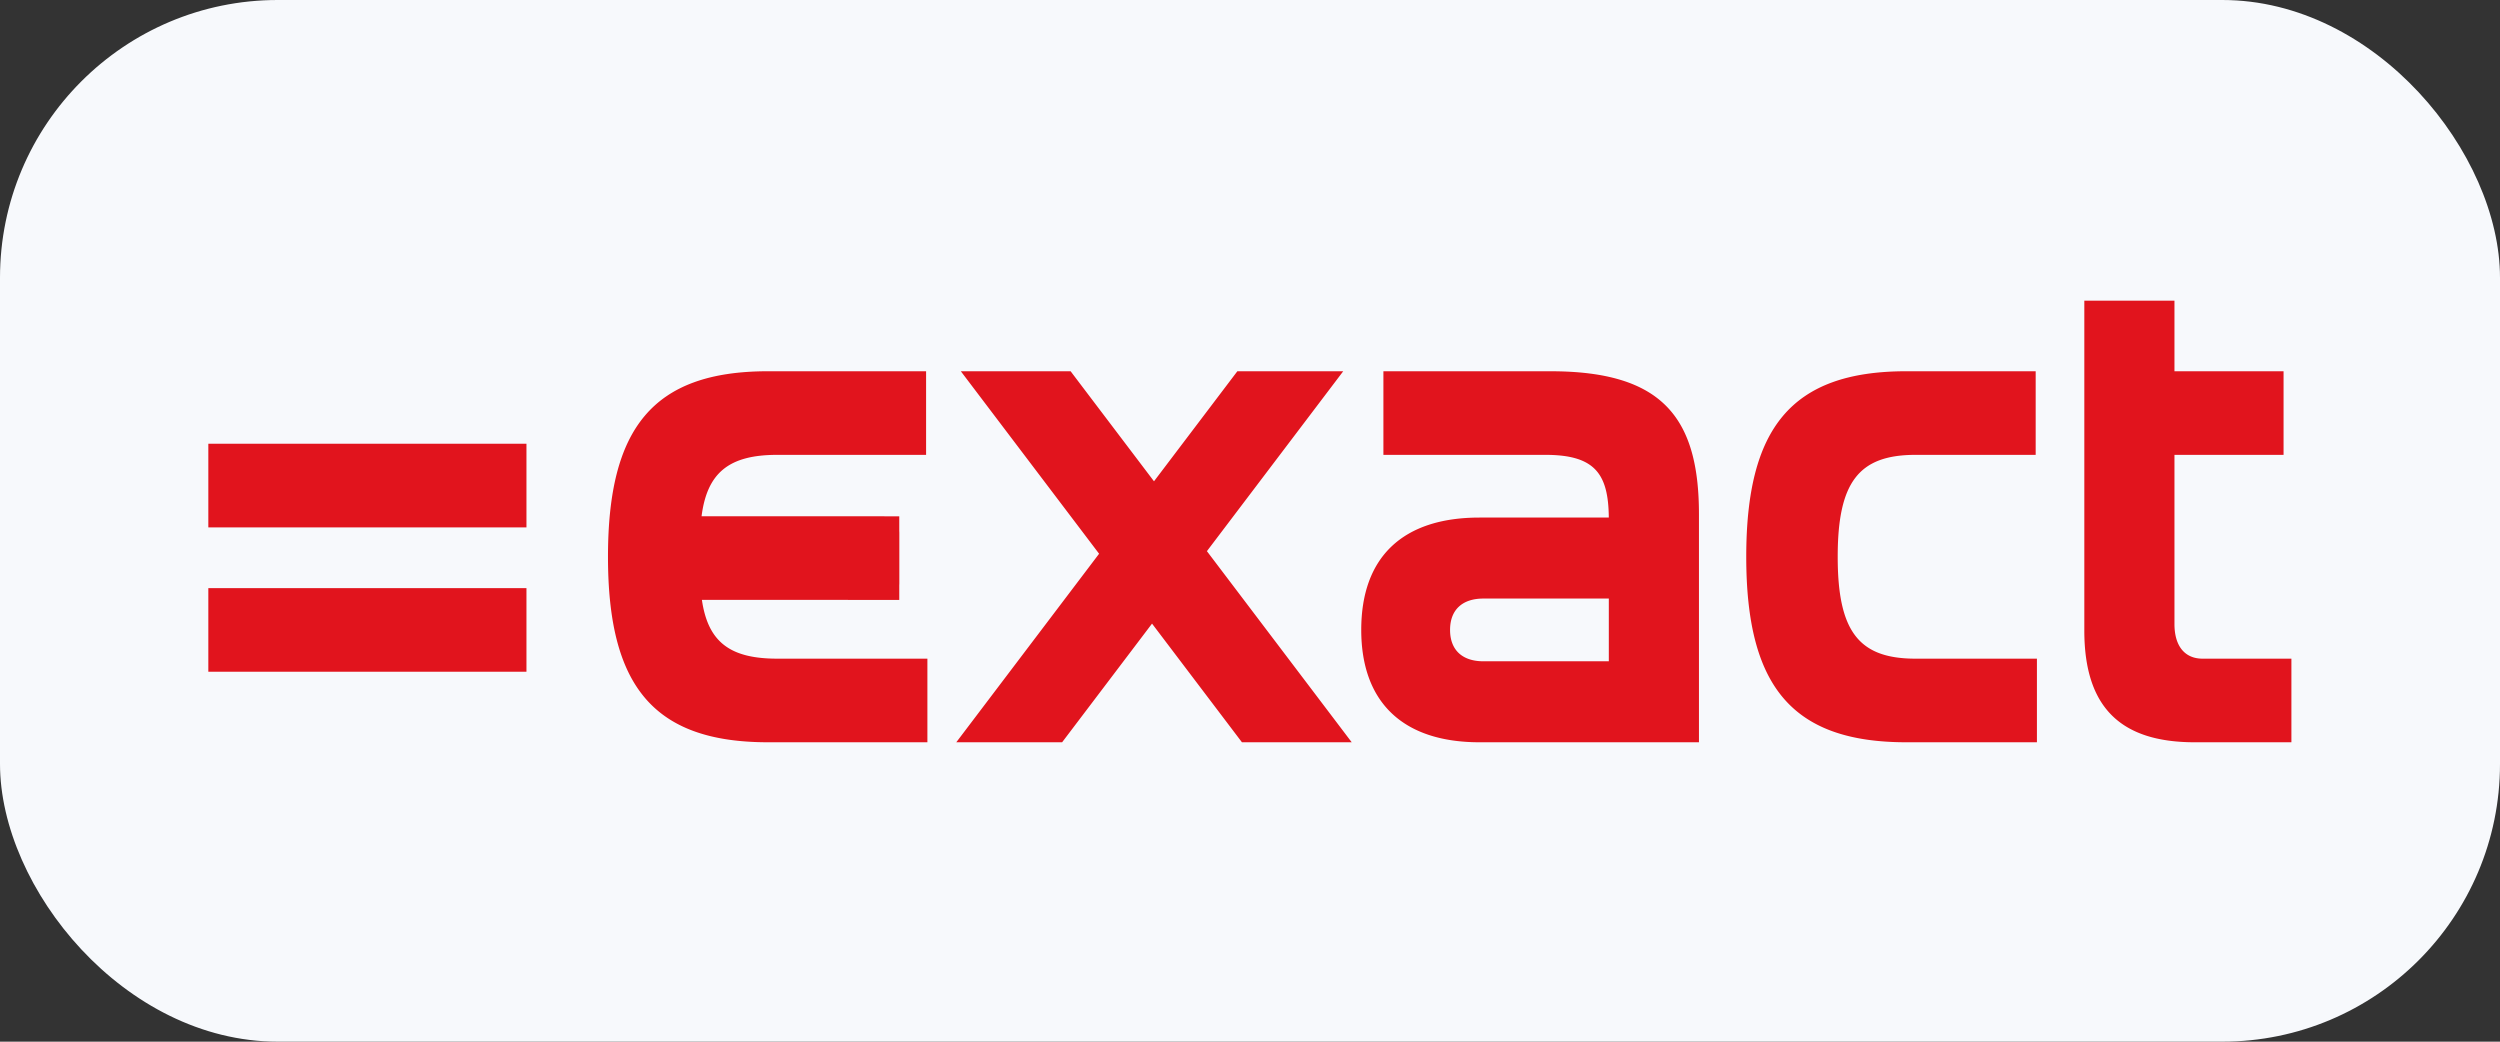 <svg width="144" height="60" fill="none" xmlns="http://www.w3.org/2000/svg"><rect width="100%" height="100%" fill="#333333" stroke="none"/><rect width="144" height="60" rx="16" fill="#F7F9FC"/><g clip-path="url(#a)"><path d="M28.1 25.56H12v4.817h18.324V25.56H28.1zm-.193 8.316H12v4.816H30.324v-4.816h-2.417zm64.76 4.214h-7.224c-1.204 0-1.919-.64-1.919-1.807 0-1.166.715-1.806 1.92-1.806h7.224v3.613zM89.32 21.384h-9.636V26.2h9.335c2.854 0 3.626 1.096 3.648 3.612h-7.449c-4.402 0-6.81 2.257-6.81 6.47 0 4.178 2.408 6.473 6.81 6.473H97.86v-13.13c0-5.57-2.108-8.24-8.541-8.24zm27.068 16.555h-6.057c-3.274 0-4.479-1.58-4.479-5.87 0-4.288 1.205-5.869 4.479-5.869H117.255v-4.816h-7.452c-6.659 0-9.219 3.311-9.219 10.686 0 7.374 2.56 10.685 9.219 10.685h7.524v-4.816H116.387zm-65.923 0h-5.7c-2.72 0-3.985-.963-4.335-3.385h8.413v.003h2.955v-.858c.002-.029.004-.057.004-.087v-2.935c0-.029-.002-.058-.004-.086v-.85h-.83a1.22 1.22 0 00-.107-.005H40.41c.321-2.509 1.582-3.536 4.354-3.536h8.579v-4.816h-9.105c-6.66 0-9.218 3.31-9.218 10.685 0 7.374 2.557 10.686 9.218 10.686h9.18v-4.816h-2.954zm80.579 0h-4.177c-1.015 0-1.618-.714-1.618-1.994V26.2h6.284v-4.816h-6.284V17.32h-5.192v19.001c0 4.403 2.07 6.434 6.359 6.434h5.569v-4.816h-.941zm-53.926 3.838l-7.6-10.03 7.111-9.385.741-.978h-6.098l-.513.677-4.289 5.662-4.29-5.662-.512-.677h-6.324l7.964 10.512-8.227 10.86 2.077-.001h4.02l.513-.677 4.666-6.158 4.666 6.158.513.677h6.323l-.741-.978z" fill="#E1141D"/></g><defs><clipPath id="a"><path fill="#fff" transform="translate(12 17.245)" d="M0 0H120V25.511H0z"/></clipPath></defs></svg>